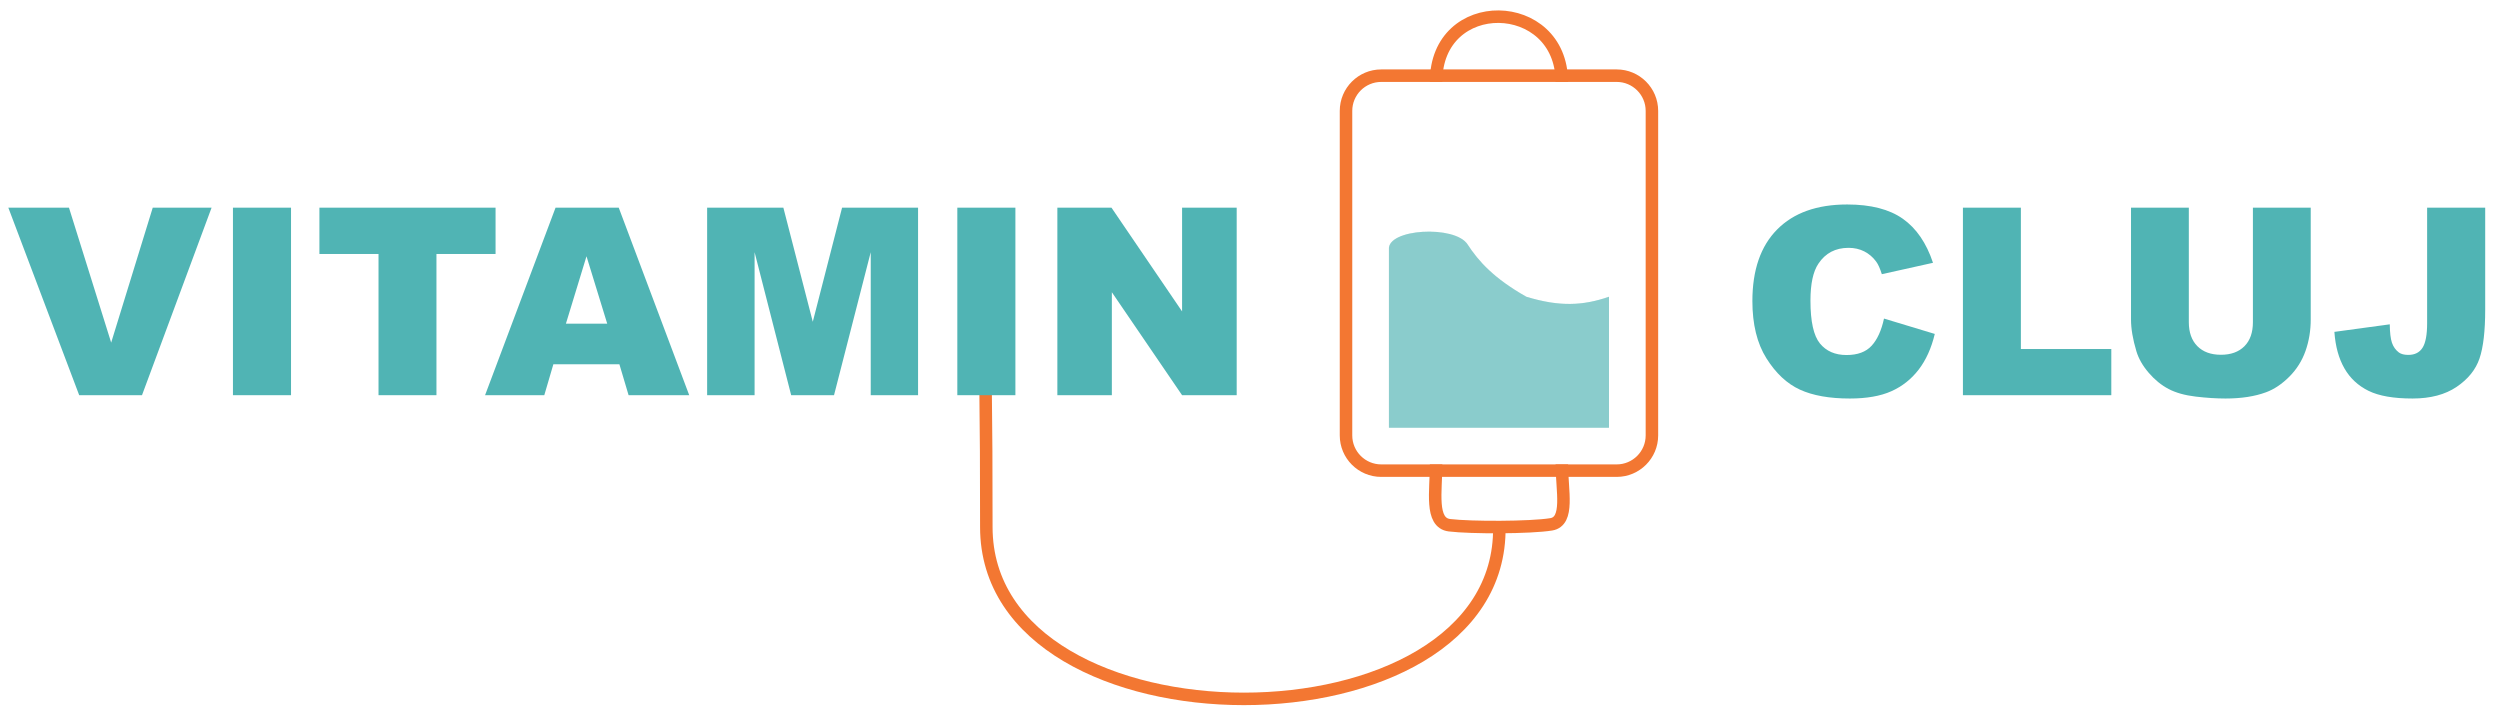 <?xml version="1.0" encoding="UTF-8" standalone="no"?><!DOCTYPE svg PUBLIC "-//W3C//DTD SVG 1.1//EN" "http://www.w3.org/Graphics/SVG/1.1/DTD/svg11.dtd"><svg width="100%" height="100%" viewBox="0 0 300 86" version="1.1" xmlns="http://www.w3.org/2000/svg" xmlns:xlink="http://www.w3.org/1999/xlink" xml:space="preserve" xmlns:serif="http://www.serif.com/" style="fill-rule:evenodd;clip-rule:evenodd;stroke-linejoin:round;stroke-miterlimit:1.5;"><g><g><path d="M179.92,63.246c0.352,27.493 -61.561,27.495 -61.561,0c0,-7.513 -0.02,-10.869 -0.098,-17.578" style="fill:none;stroke:#f37732;stroke-width:1.5px;"/><path d="M198.98,13.307l-0,38.945c-0,2.746 -2.23,4.976 -4.976,4.976l-28.257,-0c-2.746,-0 -4.976,-2.23 -4.976,-4.976l0,-38.945c0,-2.746 2.23,-4.976 4.976,-4.976l28.257,0c2.746,0 4.976,2.23 4.976,4.976Zm-1.5,-0c-0,-1.919 -1.558,-3.476 -3.476,-3.476l-28.257,0c-1.918,0 -3.476,1.557 -3.476,3.476l0,38.945c0,1.918 1.558,3.476 3.476,3.476l28.257,-0c1.918,-0 3.476,-1.558 3.476,-3.476l-0,-38.945Z" style="fill:#f37732;"/><path d="M187.42,9.831c-0.034,-10.269 -15.103,-10.612 -15.089,0" style="fill:none;stroke:#f37732;stroke-width:1.5px;"/><path d="M172.331,55.728c0.011,3.195 -0.744,7.011 1.605,7.3c2.546,0.313 9.742,0.299 12.209,-0.107c2.205,-0.363 1.279,-4.057 1.275,-7.193" style="fill:none;stroke:#f37732;stroke-width:1.5px;"/></g><g><path d="M193.079,35.609l-0,15.718l-26.407,-0l0,-21.377c-0.254,-2.509 7.917,-2.963 9.431,-0.629c1.321,2.038 3.191,4.106 7.058,6.288c4.02,1.232 6.839,1.066 9.918,-0Z" style="fill:#8acdcd;fill-opacity:0.5;"/></g><g><path d="M193.079,35.609l-0,15.718l-26.407,-0l0,-21.377c-0.254,-2.509 7.917,-2.963 9.431,-0.629c1.321,2.038 3.191,4.106 7.058,6.288c4.02,1.232 6.839,1.066 9.918,-0Z" style="fill:#50b4b4;fill-opacity:0.5;"/><g><path d="M1,24.92l7.276,0l5.065,16.194l4.989,-16.194l7.061,0l-8.351,22.503l-7.536,0l-8.504,-22.503Z" style="fill:#50b4b4;fill-rule:nonzero;"/><rect x="27.954" y="24.92" width="6.969" height="22.503" style="fill:#50b4b4;fill-rule:nonzero;"/><path d="M38.33,24.92l21.137,0l-0,5.557l-7.092,0l0,16.946l-6.953,0l-0,-16.946l-7.092,0l0,-5.557Z" style="fill:#50b4b4;fill-rule:nonzero;"/><path d="M74.325,43.708l-7.92,0l-1.09,3.715l-7.107,0l8.458,-22.503l7.583,0l8.457,22.503l-7.275,0l-1.106,-3.715Zm-1.458,-4.865l-2.487,-8.09l-2.471,8.09l4.958,-0Z" style="fill:#50b4b4;fill-rule:nonzero;"/><path d="M84.855,24.92l9.149,0l3.53,13.692l3.515,-13.692l9.118,0l-0,22.503l-5.68,0l0,-17.161l-4.405,17.161l-5.142,0l-4.39,-17.161l-0,17.161l-5.695,0l0,-22.503Z" style="fill:#50b4b4;fill-rule:nonzero;"/><rect x="114.879" y="24.92" width="6.969" height="22.503" style="fill:#50b4b4;fill-rule:nonzero;"/><path d="M126.883,24.92l6.493,0l8.473,12.449l-0,-12.449l6.554,0l-0,22.503l-6.554,0l-8.427,-12.356l-0,12.356l-6.539,0l-0,-22.503Z" style="fill:#50b4b4;fill-rule:nonzero;"/></g><g><path d="M226.08,38.229l6.094,1.842c-0.409,1.708 -1.054,3.136 -1.934,4.282c-0.88,1.146 -1.972,2.011 -3.277,2.594c-1.305,0.583 -2.965,0.875 -4.981,0.875c-2.446,0 -4.444,-0.355 -5.994,-1.067c-1.55,-0.711 -2.888,-1.962 -4.014,-3.753c-1.126,-1.79 -1.688,-4.083 -1.688,-6.876c-0,-3.725 0.99,-6.588 2.97,-8.588c1.98,-2.001 4.781,-3.001 8.404,-3.001c2.834,-0 5.063,0.573 6.685,1.719c1.621,1.146 2.826,2.906 3.614,5.28l-6.139,1.366c-0.215,-0.685 -0.44,-1.187 -0.676,-1.504c-0.389,-0.532 -0.865,-0.941 -1.427,-1.228c-0.563,-0.287 -1.193,-0.43 -1.888,-0.43c-1.576,0 -2.784,0.635 -3.623,1.904c-0.634,0.941 -0.952,2.42 -0.952,4.436c0,2.497 0.379,4.208 1.136,5.134c0.758,0.926 1.822,1.389 3.193,1.389c1.33,0 2.336,-0.373 3.016,-1.12c0.681,-0.747 1.174,-1.832 1.481,-3.254Z" style="fill:#50b4b4;fill-rule:nonzero;"/><path d="M235.551,24.92l6.954,0l-0,16.962l10.852,-0l-0,5.541l-17.806,0l0,-22.503Z" style="fill:#50b4b4;fill-rule:nonzero;"/><path d="M270.349,24.92l6.938,0l-0,13.416c-0,1.33 -0.207,2.586 -0.622,3.768c-0.414,1.182 -1.064,2.216 -1.949,3.101c-0.885,0.885 -1.814,1.507 -2.786,1.865c-1.351,0.501 -2.973,0.752 -4.866,0.752c-1.095,0 -2.29,-0.077 -3.584,-0.23c-1.295,-0.154 -2.377,-0.458 -3.247,-0.913c-0.869,-0.456 -1.665,-1.103 -2.386,-1.942c-0.722,-0.839 -1.216,-1.704 -1.482,-2.594c-0.429,-1.433 -0.644,-2.702 -0.644,-3.807l-0,-13.416l6.938,0l-0,13.738c-0,1.228 0.34,2.188 1.02,2.878c0.681,0.691 1.625,1.037 2.832,1.037c1.198,-0 2.137,-0.341 2.817,-1.021c0.681,-0.681 1.021,-1.645 1.021,-2.894l-0,-13.738Z" style="fill:#50b4b4;fill-rule:nonzero;"/><path d="M291.255,24.92l6.969,0l-0,12.234c-0,2.569 -0.228,4.523 -0.683,5.864c-0.456,1.34 -1.371,2.476 -2.748,3.407c-1.376,0.932 -3.139,1.397 -5.288,1.397c-2.271,0 -4.032,-0.307 -5.28,-0.921c-1.248,-0.614 -2.213,-1.512 -2.893,-2.694c-0.681,-1.182 -1.083,-2.642 -1.205,-4.382l6.646,-0.906c0.01,0.993 0.097,1.73 0.261,2.211c0.164,0.481 0.44,0.869 0.829,1.166c0.266,0.195 0.645,0.292 1.136,0.292c0.777,-0 1.348,-0.289 1.711,-0.867c0.364,-0.579 0.545,-1.553 0.545,-2.924l0,-13.877Z" style="fill:#50b4b4;fill-rule:nonzero;"/></g></g></g></svg>